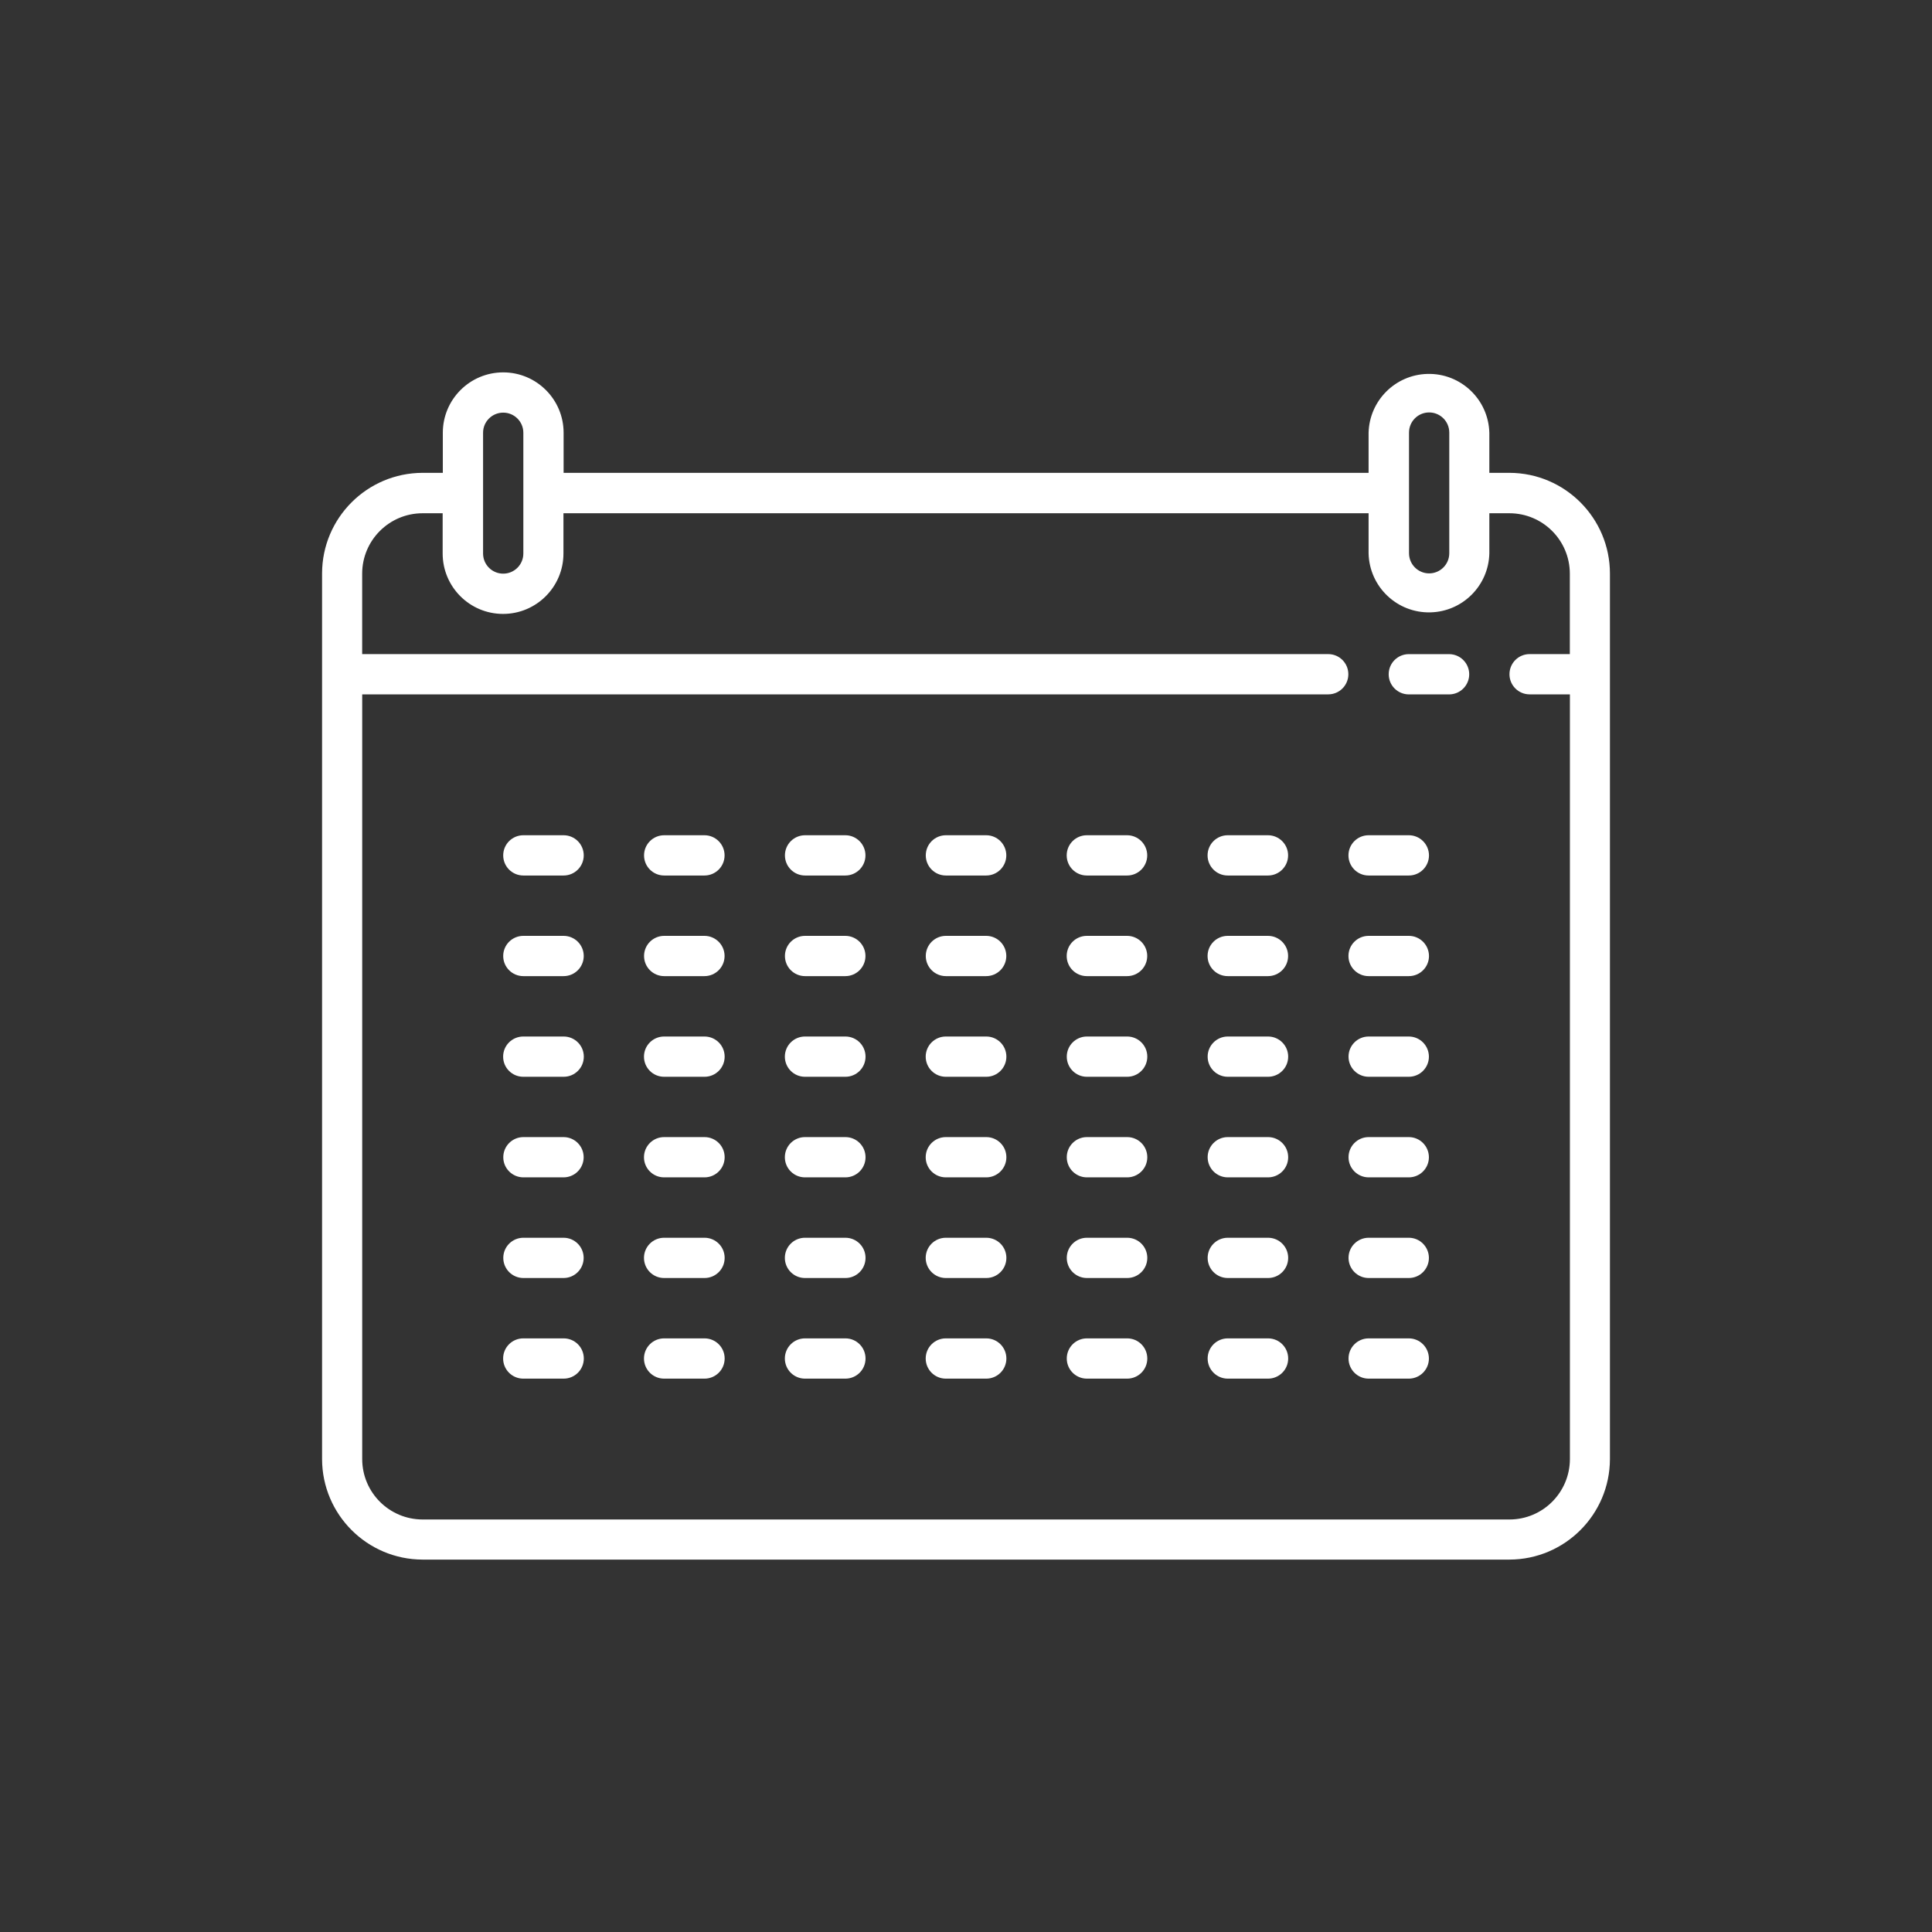 <svg xmlns="http://www.w3.org/2000/svg" xmlns:xlink="http://www.w3.org/1999/xlink" id="Layer_1" x="0px" y="0px" viewBox="0 0 500 500" style="enable-background:new 0 0 500 500;" xml:space="preserve">
<rect x="0" y="0" width="500" height="500" fill="#333333" stroke="none"/>
<style type="text/css">
	.st0{fill:#FFFFFF;}
</style>
<g id="Group_802" transform="translate(297 -406)">
	<path id="Path_60" class="st0" d="M93.65,528.37h-5.21V518c-0.22-8.63-7.39-15.45-16.02-15.23c-8.32,0.21-15.02,6.91-15.23,15.23   v10.37h-208.33V518c0-8.63-7-15.63-15.63-15.63c-8.63,0-15.63,7-15.63,15.63v10.37h-5.25c-14.34,0.04-25.96,11.66-26,26v229.25   c0.04,14.34,11.66,25.96,26,26H93.65c14.34-0.04,25.96-11.66,26-26V554.45C119.65,540.08,108.02,528.41,93.65,528.37z    M67.65,517.95c0-2.88,2.33-5.21,5.21-5.21c2.88,0,5.21,2.33,5.21,5.21c0,0,0,0,0,0.01v15.61l0,0v15.61c0,2.88-2.34,5.21-5.21,5.21   c-2.87,0-5.2-2.33-5.21-5.21V517.95z M-166.77,512.79c2.88,0,5.21,2.33,5.21,5.21v31.25c0,2.88-2.33,5.21-5.21,5.21   c-2.88,0-5.21-2.33-5.21-5.21v-15.62l0,0V518C-171.99,515.13-169.65,512.79-166.77,512.79L-166.77,512.79z M93.65,799.24h-281.29   c-8.62-0.01-15.61-7-15.62-15.62V585.7h250c2.88,0,5.21-2.33,5.21-5.21c0-2.88-2.33-5.21-5.21-5.21c0,0,0,0-0.01,0h-250v-20.83   c0.01-8.62,7-15.61,15.62-15.62h5.21v10.42c0,8.63,7,15.63,15.63,15.63c8.63,0,15.63-7,15.63-15.63l0,0v-10.42H57.19v10.42   c0.22,8.63,7.39,15.45,16.02,15.23c8.32-0.21,15.02-6.91,15.23-15.23v-10.42h5.21c8.62,0.01,15.61,7,15.62,15.62v20.83H98.86   c-2.88,0-5.21,2.33-5.21,5.21c0,2.88,2.33,5.21,5.21,5.21c0,0,0,0,0.01,0h10.42v197.92C109.26,792.25,102.27,799.24,93.65,799.24z"></path>
	<path id="Path_61" class="st0" d="M78.02,575.29H67.6c-2.88,0-5.21,2.33-5.21,5.21c0,2.88,2.33,5.21,5.21,5.21h10.42   c2.88,0,5.21-2.33,5.21-5.21C83.23,577.63,80.89,575.29,78.02,575.29L78.02,575.29z"></path>
	<path id="Path_62" class="st0" d="M-41.78,622.16H-52.2c-2.88,0-5.21,2.33-5.21,5.21c0,2.88,2.33,5.21,5.21,5.21h10.42   c2.88,0,5.21-2.33,5.21-5.21C-36.57,624.5-38.9,622.16-41.78,622.16z"></path>
	<path id="Path_63" class="st0" d="M-41.78,648.2H-52.2c-2.88,0-5.21,2.33-5.21,5.21c0,2.88,2.33,5.21,5.21,5.21h10.42   c2.88,0,5.21-2.33,5.21-5.21C-36.57,650.54-38.9,648.2-41.78,648.2z"></path>
	<path id="Path_64" class="st0" d="M-41.78,674.25H-52.2c-2.88-0.01-5.22,2.31-5.23,5.19c-0.01,2.88,2.31,5.22,5.19,5.23   c0.01,0,0.03,0,0.04,0h10.42c2.88,0.01,5.22-2.31,5.23-5.19c0.01-2.88-2.31-5.22-5.19-5.23   C-41.75,674.25-41.76,674.25-41.78,674.25z"></path>
	<path id="Path_65" class="st0" d="M-41.78,700.28H-52.2c-2.88-0.01-5.22,2.31-5.23,5.19c-0.01,2.88,2.31,5.22,5.19,5.23   c0.01,0,0.03,0,0.04,0h10.42c2.88,0.01,5.22-2.31,5.23-5.19c0.01-2.88-2.31-5.22-5.19-5.23   C-41.75,700.28-41.76,700.28-41.78,700.28z"></path>
	<path id="Path_66" class="st0" d="M-41.78,726.33H-52.2c-2.88-0.01-5.22,2.31-5.23,5.19c-0.01,2.88,2.31,5.22,5.19,5.23   c0.01,0,0.03,0,0.04,0h10.42c2.88,0.01,5.22-2.31,5.23-5.19c0.01-2.88-2.31-5.22-5.19-5.23   C-41.75,726.33-41.76,726.33-41.78,726.33z"></path>
	<path id="Path_67" class="st0" d="M-41.78,752.37H-52.2c-2.88-0.01-5.22,2.31-5.23,5.19c-0.01,2.88,2.31,5.22,5.19,5.23   c0.01,0,0.03,0,0.04,0h10.42c2.88,0.01,5.22-2.31,5.23-5.19c0.01-2.88-2.31-5.22-5.19-5.23   C-41.75,752.37-41.76,752.37-41.78,752.37z"></path>
	<path id="Path_68" class="st0" d="M-5.31,622.16h-10.42c-2.88,0-5.21,2.33-5.21,5.21c0,2.88,2.33,5.21,5.21,5.21h10.42   c2.88,0,5.21-2.33,5.21-5.21C-0.1,624.5-2.44,622.16-5.31,622.16z"></path>
	<path id="Path_69" class="st0" d="M-5.31,648.2h-10.42c-2.88,0-5.21,2.33-5.21,5.21c0,2.88,2.33,5.21,5.21,5.21h10.42   c2.88,0,5.21-2.33,5.21-5.21C-0.1,650.54-2.44,648.2-5.31,648.2z"></path>
	<path id="Path_70" class="st0" d="M-5.31,674.25h-10.42c-2.88,0.01-5.2,2.35-5.19,5.23c0.01,2.86,2.33,5.18,5.19,5.19h10.42   c2.88,0.01,5.22-2.31,5.23-5.19c0.01-2.88-2.31-5.22-5.19-5.23C-5.29,674.25-5.3,674.25-5.31,674.25z"></path>
	<path id="Path_71" class="st0" d="M-5.31,700.28h-10.42c-2.88,0.01-5.2,2.35-5.19,5.23c0.01,2.86,2.33,5.18,5.19,5.19h10.42   c2.88,0.01,5.22-2.31,5.23-5.19c0.01-2.88-2.31-5.22-5.19-5.23C-5.29,700.28-5.3,700.28-5.31,700.28z"></path>
	<path id="Path_72" class="st0" d="M-5.31,726.33h-10.42c-2.88,0.01-5.2,2.35-5.19,5.23c0.01,2.86,2.33,5.18,5.19,5.19h10.42   c2.88,0.01,5.22-2.31,5.23-5.19c0.01-2.88-2.31-5.22-5.19-5.23C-5.29,726.33-5.3,726.33-5.31,726.33z"></path>
	<path id="Path_73" class="st0" d="M-5.31,752.37h-10.42c-2.88,0.01-5.2,2.35-5.19,5.23c0.01,2.86,2.33,5.18,5.19,5.19h10.42   c2.88,0.01,5.22-2.31,5.23-5.19c0.01-2.88-2.31-5.22-5.19-5.23C-5.29,752.37-5.3,752.37-5.31,752.37z"></path>
	<path id="Path_74" class="st0" d="M-78.23,622.16h-10.42c-2.88,0-5.21,2.33-5.21,5.21c0,2.88,2.33,5.21,5.21,5.21h10.42   c2.88,0,5.21-2.33,5.21-5.21C-73.02,624.5-75.36,622.16-78.23,622.16z"></path>
	<path id="Path_75" class="st0" d="M-78.23,648.2h-10.42c-2.88,0-5.21,2.33-5.21,5.21c0,2.88,2.33,5.21,5.21,5.21h10.42   c2.88,0,5.21-2.33,5.21-5.21C-73.02,650.54-75.36,648.2-78.23,648.2z"></path>
	<path id="Path_76" class="st0" d="M-78.23,674.25h-10.42c-2.88-0.01-5.22,2.31-5.23,5.19c-0.01,2.88,2.31,5.22,5.19,5.23   c0.01,0,0.03,0,0.04,0h10.42c2.88,0.01,5.22-2.31,5.23-5.19c0.01-2.88-2.31-5.22-5.19-5.23   C-78.21,674.25-78.22,674.25-78.23,674.25z"></path>
	<path id="Path_77" class="st0" d="M-78.23,700.28h-10.42c-2.88-0.01-5.22,2.31-5.23,5.19c-0.01,2.88,2.31,5.22,5.19,5.23   c0.01,0,0.03,0,0.04,0h10.42c2.88,0.01,5.22-2.31,5.23-5.19c0.01-2.88-2.31-5.22-5.19-5.23   C-78.21,700.28-78.22,700.28-78.23,700.28z"></path>
	<path id="Path_78" class="st0" d="M-78.23,726.33h-10.42c-2.88-0.01-5.22,2.31-5.23,5.19c-0.01,2.88,2.31,5.22,5.19,5.23   c0.01,0,0.03,0,0.04,0h10.42c2.88,0.01,5.22-2.31,5.23-5.19c0.01-2.88-2.31-5.22-5.19-5.23   C-78.21,726.33-78.22,726.33-78.23,726.33z"></path>
	<path id="Path_79" class="st0" d="M-78.23,752.37h-10.42c-2.88-0.01-5.22,2.31-5.23,5.19c-0.01,2.88,2.31,5.22,5.19,5.23   c0.01,0,0.03,0,0.04,0h10.42c2.88,0.01,5.22-2.31,5.23-5.19c0.01-2.88-2.31-5.22-5.19-5.23   C-78.21,752.37-78.22,752.37-78.23,752.37z"></path>
	<path id="Path_80" class="st0" d="M-114.69,622.16h-10.42c-2.88,0-5.21,2.33-5.21,5.21c0,2.88,2.33,5.21,5.21,5.21h10.42   c2.88,0,5.21-2.33,5.21-5.21C-109.48,624.5-111.82,622.16-114.69,622.16z"></path>
	<path id="Path_81" class="st0" d="M-114.69,648.2h-10.42c-2.88,0-5.21,2.33-5.21,5.21c0,2.88,2.33,5.21,5.21,5.21h10.42   c2.88,0,5.21-2.33,5.21-5.21C-109.48,650.54-111.82,648.2-114.69,648.2z"></path>
	<path id="Path_82" class="st0" d="M-114.69,674.25h-10.42c-2.88-0.01-5.22,2.31-5.23,5.19c-0.01,2.88,2.31,5.22,5.19,5.23   c0.01,0,0.03,0,0.04,0h10.42c2.88,0.01,5.22-2.31,5.23-5.19c0.01-2.88-2.31-5.22-5.19-5.23   C-114.67,674.25-114.68,674.25-114.69,674.25z"></path>
	<path id="Path_83" class="st0" d="M-114.69,700.28h-10.42c-2.88-0.01-5.22,2.31-5.23,5.19c-0.01,2.88,2.31,5.22,5.19,5.23   c0.01,0,0.03,0,0.04,0h10.42c2.88,0.01,5.22-2.31,5.23-5.19c0.01-2.88-2.31-5.22-5.19-5.23   C-114.67,700.28-114.68,700.28-114.69,700.28z"></path>
	<path id="Path_84" class="st0" d="M-114.69,726.33h-10.42c-2.88-0.01-5.22,2.31-5.23,5.19c-0.01,2.88,2.31,5.22,5.19,5.23   c0.01,0,0.03,0,0.04,0h10.42c2.88,0.01,5.22-2.31,5.23-5.19c0.01-2.88-2.31-5.22-5.19-5.23   C-114.67,726.33-114.68,726.33-114.69,726.33z"></path>
	<path id="Path_85" class="st0" d="M-114.69,752.37h-10.42c-2.88-0.01-5.22,2.31-5.23,5.19c-0.01,2.88,2.31,5.22,5.19,5.23   c0.01,0,0.03,0,0.04,0h10.42c2.88,0.01,5.22-2.31,5.23-5.19c0.01-2.88-2.31-5.22-5.19-5.23   C-114.67,752.37-114.68,752.37-114.69,752.37z"></path>
	<path id="Path_86" class="st0" d="M31.15,622.16H20.73c-2.88,0-5.21,2.33-5.21,5.21c0,2.88,2.33,5.21,5.21,5.21h10.42   c2.88,0,5.21-2.33,5.21-5.21C36.36,624.5,34.02,622.16,31.15,622.16z"></path>
	<path id="Path_87" class="st0" d="M31.15,648.2H20.73c-2.88,0-5.21,2.33-5.21,5.21c0,2.88,2.33,5.21,5.21,5.21h10.42   c2.88,0,5.21-2.33,5.21-5.21C36.36,650.54,34.02,648.2,31.15,648.2z"></path>
	<path id="Path_88" class="st0" d="M31.15,674.25H20.73c-2.88,0.01-5.2,2.35-5.19,5.23c0.01,2.86,2.33,5.18,5.19,5.19h10.42   c2.88,0.01,5.22-2.31,5.23-5.19c0.01-2.88-2.31-5.22-5.19-5.23C31.17,674.25,31.16,674.25,31.15,674.25z"></path>
	<path id="Path_89" class="st0" d="M31.15,700.28H20.73c-2.88,0.01-5.2,2.35-5.19,5.23c0.01,2.86,2.33,5.18,5.19,5.19h10.42   c2.88,0.01,5.22-2.31,5.23-5.19c0.01-2.88-2.31-5.22-5.19-5.23C31.17,700.28,31.16,700.28,31.15,700.28z"></path>
	<path id="Path_90" class="st0" d="M31.15,726.33H20.73c-2.88,0.01-5.2,2.35-5.19,5.23c0.01,2.86,2.33,5.18,5.19,5.19h10.42   c2.88,0.01,5.22-2.31,5.23-5.19c0.01-2.88-2.31-5.22-5.19-5.23C31.17,726.33,31.16,726.33,31.15,726.33z"></path>
	<path id="Path_91" class="st0" d="M31.15,752.37H20.73c-2.88,0.01-5.2,2.35-5.19,5.23c0.01,2.86,2.33,5.18,5.19,5.19h10.42   c2.88,0.01,5.22-2.31,5.23-5.19c0.01-2.88-2.31-5.22-5.19-5.23C31.17,752.37,31.16,752.37,31.15,752.37z"></path>
	<path id="Path_92" class="st0" d="M67.61,622.16H57.19c-2.88,0-5.21,2.33-5.21,5.21c0,2.88,2.33,5.21,5.21,5.21h10.42   c2.88,0,5.21-2.33,5.21-5.21C72.81,624.5,70.48,622.16,67.61,622.16L67.61,622.16z"></path>
	<path id="Path_93" class="st0" d="M67.61,648.2H57.19c-2.88,0-5.21,2.33-5.21,5.21c0,2.88,2.33,5.21,5.21,5.21h10.42   c2.88,0,5.21-2.33,5.21-5.21C72.81,650.54,70.48,648.2,67.61,648.2L67.61,648.2z"></path>
	<path id="Path_94" class="st0" d="M67.61,674.25H57.19c-2.88,0.01-5.2,2.35-5.19,5.23c0.01,2.86,2.33,5.18,5.19,5.19h10.42   c2.88-0.01,5.2-2.35,5.19-5.23C72.78,676.58,70.47,674.26,67.61,674.25z"></path>
	<path id="Path_95" class="st0" d="M67.61,700.28H57.19c-2.88,0.01-5.2,2.35-5.19,5.23c0.01,2.86,2.33,5.18,5.19,5.19h10.42   c2.88-0.01,5.2-2.35,5.19-5.23C72.78,702.61,70.47,700.29,67.61,700.28z"></path>
	<path id="Path_96" class="st0" d="M67.61,726.33H57.19c-2.88,0.01-5.2,2.35-5.19,5.23c0.01,2.86,2.33,5.18,5.19,5.19h10.42   c2.88-0.01,5.2-2.35,5.19-5.23C72.78,728.66,70.47,726.34,67.61,726.33z"></path>
	<path id="Path_97" class="st0" d="M67.61,752.37H57.19c-2.88,0.01-5.2,2.35-5.19,5.23c0.01,2.86,2.33,5.18,5.19,5.19h10.42   c2.88-0.01,5.2-2.35,5.19-5.23C72.78,754.7,70.47,752.38,67.61,752.37z"></path>
	<path id="Path_98" class="st0" d="M-151.15,622.16h-10.41c-2.88,0-5.21,2.33-5.21,5.21c0,2.88,2.33,5.21,5.21,5.21h10.42   c2.88,0,5.21-2.33,5.21-5.21c0-2.88-2.33-5.21-5.21-5.21H-151.15z"></path>
	<path id="Path_99" class="st0" d="M-151.15,648.2h-10.41c-2.88,0-5.21,2.33-5.21,5.21c0,2.88,2.33,5.21,5.21,5.21h10.42   c2.88,0,5.21-2.33,5.21-5.21c0-2.88-2.33-5.21-5.21-5.21H-151.15z"></path>
	<path id="Path_100" class="st0" d="M-151.15,674.25h-10.41c-2.88-0.01-5.22,2.31-5.23,5.19c-0.01,2.88,2.31,5.22,5.19,5.23   c0.01,0,0.03,0,0.04,0h10.42c2.88,0.01,5.22-2.31,5.23-5.19c0.01-2.88-2.31-5.22-5.19-5.23c-0.01,0-0.03,0-0.04,0H-151.15z"></path>
	<path id="Path_101" class="st0" d="M-151.15,700.28h-10.41c-2.88,0.01-5.2,2.35-5.19,5.23c0.01,2.86,2.33,5.18,5.19,5.19h10.42   c2.88-0.01,5.2-2.35,5.19-5.23c-0.01-2.86-2.33-5.18-5.19-5.19H-151.15z"></path>
	<path id="Path_102" class="st0" d="M-151.15,726.33h-10.41c-2.88,0.01-5.2,2.35-5.19,5.23c0.01,2.86,2.33,5.18,5.19,5.19h10.42   c2.88-0.01,5.2-2.35,5.19-5.23c-0.01-2.86-2.33-5.18-5.19-5.19H-151.15z"></path>
	<path id="Path_103" class="st0" d="M-151.15,752.37h-10.41c-2.88-0.01-5.22,2.31-5.23,5.19c-0.01,2.88,2.31,5.22,5.19,5.23   c0.01,0,0.03,0,0.04,0h10.42c2.88,0.01,5.22-2.31,5.23-5.19c0.01-2.88-2.31-5.22-5.19-5.23c-0.01,0-0.03,0-0.04,0H-151.15z"></path>
</g>
</svg>